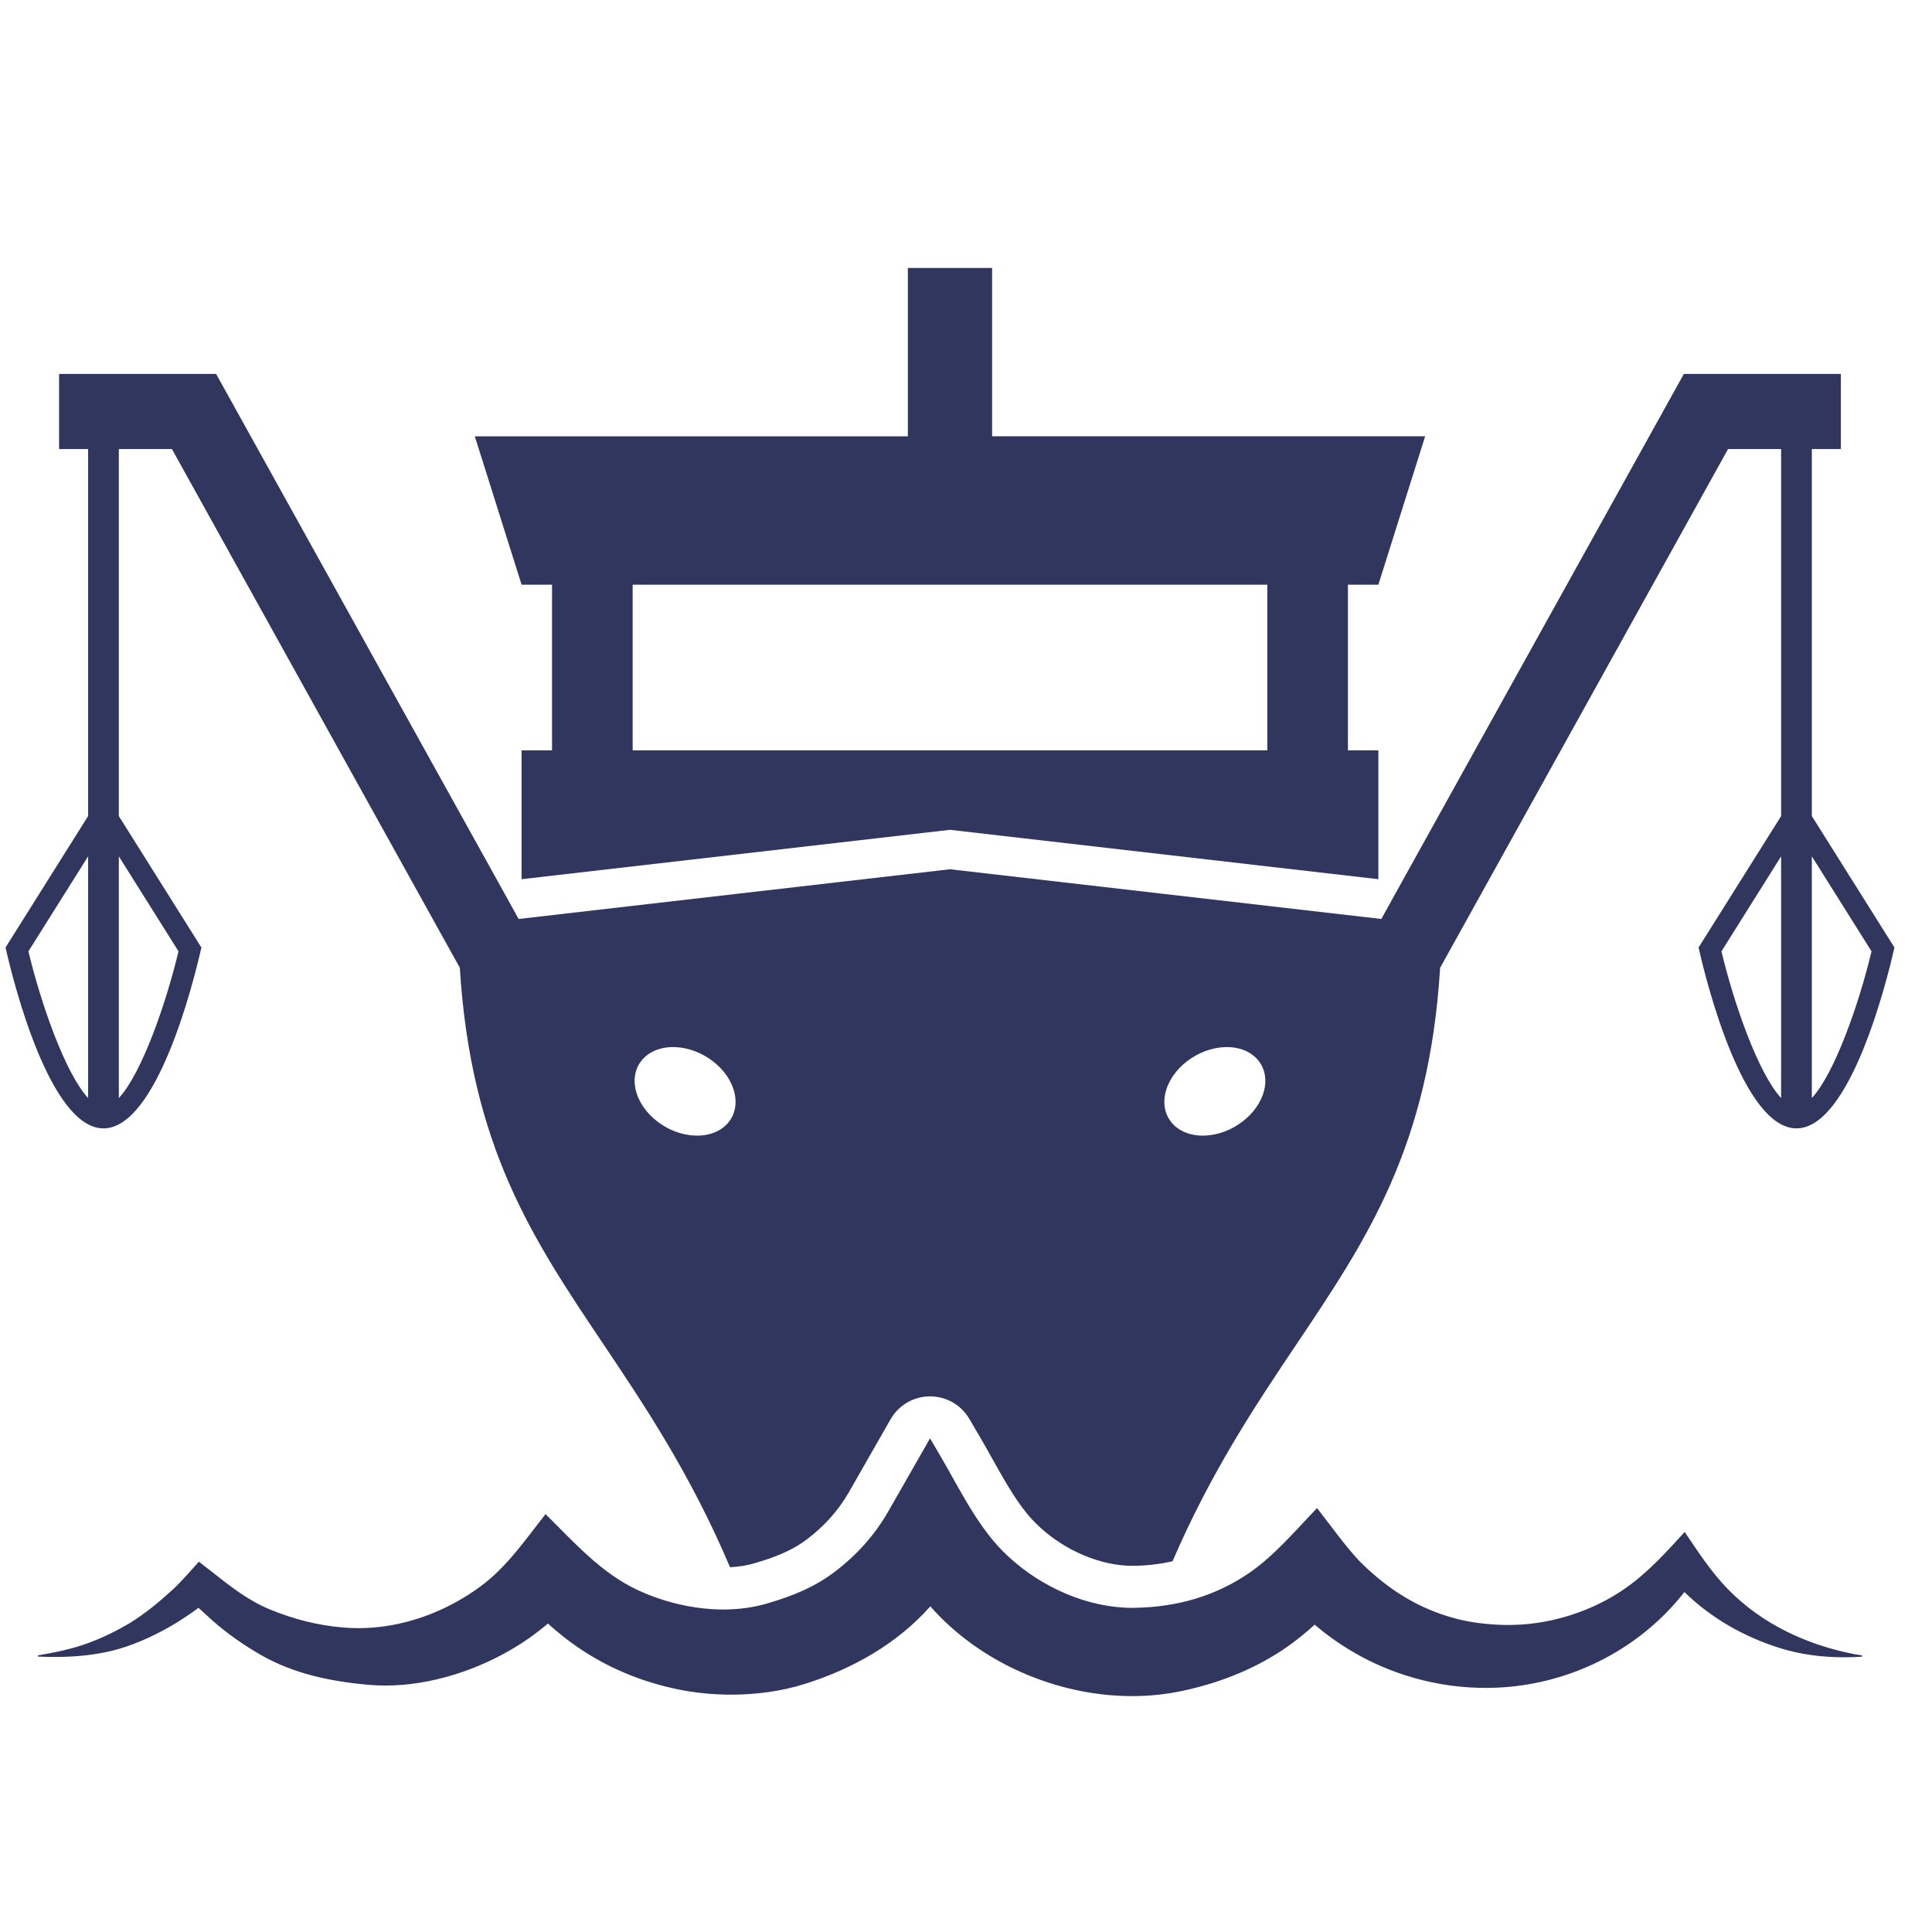 <svg width="41" height="41" viewBox="0 0 41 41" fill="none" xmlns="http://www.w3.org/2000/svg">
<g clip-path="url(#clip0)">
<path d="M11.715 12.408V15.923H11.069V18.658L20.16 17.61L29.251 18.658V15.923H28.605V12.408H29.251L30.244 9.258H21.054V5.686H19.266V9.259H10.076L11.069 12.408H11.715ZM13.426 12.408H26.894V15.923H13.426V12.408Z" fill="#31365E"/>
<path d="M38.45 17.318V9.529H39.066V7.935H35.734L29.75 18.715L29.314 19.502L20.16 18.447L11.006 19.502L10.57 18.715L4.586 7.935H1.254V9.529H1.87V17.318L0.117 20.108L0.139 20.2C0.283 20.825 1.059 23.946 2.196 23.946C3.333 23.946 4.109 20.825 4.252 20.2L4.274 20.108L2.522 17.319V9.529H3.648L8.888 18.97L9.758 20.537C9.993 24.335 11.304 26.29 12.801 28.519C13.68 29.829 14.656 31.285 15.492 33.259C15.682 33.249 15.863 33.221 16.025 33.17C16.031 33.168 16.036 33.166 16.042 33.165C16.519 33.026 16.853 32.873 17.123 32.668C17.496 32.386 17.796 32.049 18.015 31.666L18.9 30.118C19.071 29.82 19.388 29.634 19.733 29.633C19.734 29.633 19.736 29.633 19.738 29.633C20.08 29.633 20.397 29.814 20.57 30.11L20.797 30.497C20.884 30.645 20.97 30.799 21.056 30.953C21.371 31.516 21.669 32.048 22.057 32.399C22.059 32.401 22.062 32.404 22.064 32.406C22.613 32.914 23.366 33.229 24.027 33.229L24.068 33.229C24.357 33.224 24.627 33.191 24.883 33.132C25.706 31.223 26.659 29.8 27.519 28.519C29.015 26.29 30.327 24.335 30.562 20.537L31.432 18.97L36.672 9.529H37.798V17.319L36.046 20.108L36.068 20.2C36.211 20.825 36.987 23.946 38.124 23.946C39.261 23.946 40.037 20.825 40.181 20.2L40.203 20.108L38.45 17.318ZM1.87 23.302C1.387 22.783 0.868 21.298 0.603 20.189L1.87 18.173V23.302ZM3.788 20.189C3.524 21.298 3.005 22.784 2.522 23.303V18.173L3.788 20.189ZM14.854 24.098C14.288 24.129 13.689 23.733 13.515 23.215C13.341 22.698 13.659 22.253 14.224 22.222C14.79 22.192 15.389 22.587 15.562 23.105C15.736 23.624 15.419 24.068 14.854 24.098ZM26.805 23.215C26.631 23.733 26.032 24.129 25.466 24.098C24.901 24.068 24.583 23.624 24.757 23.105C24.931 22.587 25.53 22.192 26.096 22.222C26.661 22.253 26.978 22.698 26.805 23.215ZM37.798 23.302C37.315 22.783 36.796 21.298 36.532 20.189L37.798 18.173V23.302ZM38.45 23.302V18.173L39.717 20.189C39.452 21.298 38.933 22.783 38.45 23.302Z" fill="#31365E"/>
<path d="M36.662 33.717C36.307 33.351 36.035 32.931 35.752 32.51C35.354 32.945 34.973 33.371 34.486 33.71C34.015 34.038 33.473 34.266 32.913 34.387C32.566 34.462 32.07 34.532 31.372 34.442C31.052 34.401 30.74 34.319 30.439 34.201C29.817 33.958 29.306 33.588 28.838 33.117C28.517 32.769 28.241 32.376 27.95 32.004C27.493 32.475 27.052 33.008 26.509 33.381C25.778 33.882 24.96 34.105 24.086 34.12C24.066 34.12 24.047 34.121 24.027 34.121C23.074 34.121 22.098 33.678 21.409 33.041C20.779 32.471 20.388 31.636 19.964 30.911C19.889 30.782 19.813 30.653 19.737 30.524C19.442 31.04 19.147 31.556 18.852 32.072C18.56 32.582 18.173 33.01 17.705 33.363C17.283 33.683 16.814 33.871 16.312 34.018C16.005 34.113 15.68 34.156 15.351 34.156C14.722 34.156 14.082 33.998 13.538 33.746C12.754 33.382 12.181 32.727 11.577 32.131C11.153 32.671 10.757 33.254 10.197 33.666C9.45 34.216 8.536 34.552 7.605 34.552C7.497 34.552 7.389 34.547 7.28 34.538C6.732 34.491 6.229 34.361 5.724 34.153C5.273 33.967 4.891 33.668 4.512 33.368C4.449 33.318 4.22 33.141 4.22 33.141C4.22 33.141 3.859 33.556 3.675 33.725C3.383 33.992 3.092 34.235 2.755 34.444C2.48 34.607 2.199 34.745 1.899 34.858C1.542 34.992 1.178 35.067 0.804 35.13V35.155C0.925 35.16 1.045 35.163 1.164 35.163C1.512 35.163 1.855 35.138 2.206 35.069C2.637 34.987 3.065 34.811 3.45 34.606C3.634 34.508 3.808 34.401 3.981 34.284C4.017 34.259 4.054 34.234 4.091 34.209C4.135 34.179 4.212 34.12 4.212 34.12C4.212 34.12 4.416 34.308 4.505 34.387C4.823 34.669 5.159 34.902 5.526 35.115C6.223 35.518 7.008 35.68 7.798 35.753C7.923 35.764 8.048 35.77 8.174 35.77C9.153 35.77 10.161 35.434 10.975 34.931C11.146 34.826 11.31 34.709 11.468 34.585C11.508 34.554 11.547 34.522 11.586 34.49C11.613 34.468 11.62 34.456 11.628 34.456C11.635 34.456 11.642 34.467 11.665 34.488C11.717 34.535 11.771 34.579 11.824 34.624C12.012 34.783 12.211 34.929 12.418 35.061C13.027 35.449 13.695 35.71 14.4 35.853C14.757 35.926 15.137 35.963 15.518 35.963C16.053 35.963 16.591 35.89 17.078 35.736C18.087 35.419 19.035 34.887 19.743 34.089C20.787 35.279 22.423 35.994 24.026 35.994C24.39 35.994 24.753 35.957 25.107 35.88C25.851 35.719 26.55 35.451 27.19 35.034C27.391 34.902 27.582 34.755 27.764 34.598C27.81 34.559 27.855 34.519 27.899 34.478C27.965 34.534 28.033 34.588 28.101 34.642C28.27 34.775 28.451 34.897 28.635 35.01C29.506 35.54 30.514 35.82 31.528 35.82C31.876 35.82 32.225 35.787 32.569 35.719C33.818 35.476 34.962 34.79 35.746 33.785C36.312 34.34 37.014 34.737 37.767 34.973C38.215 35.114 38.675 35.17 39.139 35.17C39.264 35.17 39.39 35.166 39.515 35.158V35.129C39.468 35.122 39.42 35.115 39.373 35.108C38.353 34.911 37.394 34.471 36.662 33.717Z" fill="#31365E"/>
</g>
<defs>
<clipPath id="clip0">
<rect width="40.085" height="40.085" fill="white" transform="translate(0.117 0.797)"/>
</clipPath>
</defs>
</svg>
